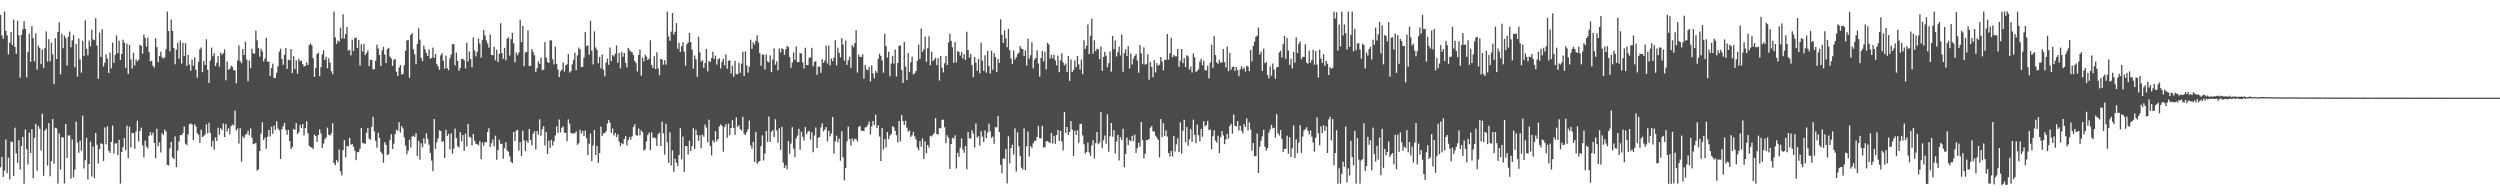 <?xml version="1.0" encoding="UTF-8"?>
<svg xmlns="http://www.w3.org/2000/svg" width="1920" height="150">
  <path d="M0 11.486h1v117.022H0zM1 27.161h1v93.341H1zM2 29.871h1v105.993H2zM3 8.914h1v122.131H3zM4 23.681h1v83.409H4zM5 27.234h1v105.785H5zM6 41.728h1v79.404H6zM7 32.821h1v105.022H7zM8 24.586h1v84.155H8zM9 34.598h1v74.359H9zM10 15.155h1v119.921H10zM11 36.110h1v61.979H11zM12 41.311h1v76.495H12zM13 15.888h1v109.119H13zM14 27.078h1v80.590H14zM15 59.575h1v70.658H15zM16 26.820h1v85.288H16zM17 22.614h1v82.531H17zM18 16.213h1v124.870H18zM19 22.117h1v77.380H19zM20 59.443h1v55.148H20zM21 40.023h1v86.305H21zM22 25.891h1v75.987H22zM23 47.457h1v70.086H23zM24 19.936h1v79.278H24zM25 29.299h1v107.526H25zM26 47.160h1v58.657H26zM27 25.655h1v69.525H27zM28 53.463h1v77.729H28zM29 34.980h1v61.831H29zM30 36.741h1v62.145H30zM31 49.274h1v66.373H31zM32 37.976h1v49.402H32zM33 52.192h1v82.844H33zM34 37.052h1v63.253H34zM35 24.185h1v74.589H35zM36 47.281h1v79.887H36zM37 30.049h1v64.516H37zM38 47.178h1v88.215H38zM39 32.826h1v90.821H39zM40 41.778h1v49.553H40zM41 64.557h1v61.167H41zM42 29.322h1v68.837H42zM43 45.336h1v53.287H43zM44 24.450h1v116.630H44zM45 17.035h1v85.491H45zM46 57.104h1v73.212H46zM47 25.865h1v79.547H47zM48 37.000h1v68.593H48zM49 27.274h1v113.651H49zM50 29.210h1v65.981H50zM51 50.306h1v71.008H51zM52 28.189h1v75.945H52zM53 24.285h1v79.629H53zM54 36.293h1v100.918H54zM55 30.950h1v76.193H55zM56 26.937h1v109.254H56zM57 51.633h1v78.610H57zM58 33.800h1v59.653H58zM59 58.898h1v50.505H59zM60 29.592h1v87.721H60zM61 45.546h1v62.488H61zM62 55.804h1v60.033H62zM63 31.407h1v57.453H63zM64 43.012h1v86.429H64zM65 15.617h1v107.464H65zM66 37.411h1v68.436H66zM67 42.475h1v95.353H67zM68 31.150h1v94.775H68zM69 35.548h1v73.265H69zM70 22.790h1v112.752H70zM71 30.264h1v82.322H71zM72 30.802h1v105.981H72zM73 13.971h1v88.143H73zM74 34.969h1v76.179H74zM75 60.626h1v64.840H75zM76 25.005h1v89.523H76zM77 43.709h1v66.246H77zM78 22.425h1v88.217H78zM79 51.035h1v72.605H79zM80 48.235h1v49.665H80zM81 41.766h1v69.069H81zM82 45.018h1v51.950H82zM83 56.047h1v59.759H83zM84 40.402h1v77.000H84zM85 52.448h1v56.510H85zM86 32.824h1v63.652H86zM87 48.294h1v69.679H87zM88 42.139h1v68.064H88zM89 27.243h1v82.801H89zM90 40.816h1v78.283H90zM91 31.248h1v76.131H91zM92 46.135h1v94.926H92zM93 41.360h1v75.353H93zM94 30.445h1v82.626H94zM95 32.890h1v73.134H95zM96 52.109h1v63.193H96zM97 33.585h1v62.869H97zM98 56.757h1v64.857H98zM99 34.577h1v62.735H99zM100 45.606h1v67.589H100zM101 52.617h1v49.527H101zM102 40.627h1v61.670H102zM103 50.253h1v64.020H103zM104 45.670h1v55.393H104zM105 47.144h1v45.565H105zM106 45.914h1v62.848H106zM107 34.371h1v66.250H107zM108 35.276h1v62.773H108zM109 41.265h1v70.255H109zM110 26.515h1v94.243H110zM111 29.095h1v78.891H111zM112 35.849h1v76.760H112zM113 28.823h1v85.179H113zM114 40.030h1v64.243H114zM115 47.169h1v54.307H115zM116 46.582h1v57.230H116zM117 50.504h1v51.322H117zM118 51.884h1v57.895H118zM119 29.438h1v92.005H119zM120 36.219h1v62.672H120zM121 47.717h1v64.616H121zM122 42.917h1v66.433H122zM123 39.658h1v77.442H123zM124 44.054h1v58.340H124zM125 44.951h1v58.664H125zM126 44.090h1v55.425H126zM127 37.858h1v63.220H127zM128 8.923h1v117.723H128zM129 23.841h1v103.240H129zM130 39.468h1v74.454H130zM131 15.041h1v93.921H131zM132 23.685h1v97.237H132zM133 36.846h1v85.319H133zM134 49.335h1v55.480H134zM135 38.133h1v90.314H135zM136 32.862h1v82.789H136zM137 44.993h1v63.680H137zM138 31.104h1v72.744H138zM139 48.786h1v54.999H139zM140 32.924h1v69.313H140zM141 42.996h1v54.134H141zM142 33.182h1v77.134H142zM143 50.639h1v60.806H143zM144 42.141h1v61.003H144zM145 49.576h1v45.863H145zM146 54.361h1v40.395H146zM147 45.681h1v49.893H147zM148 50.533h1v57.159H148zM149 43.960h1v51.494H149zM150 53.540h1v43.670H150zM151 59.707h1v42.536H151zM152 47.486h1v56.060H152zM153 37.786h1v71.944H153zM154 36.464h1v63.185H154zM155 55.384h1v49.845H155zM156 46.712h1v57.693H156zM157 49.941h1v53.307H157zM158 30.133h1v65.438H158zM159 53.601h1v48.802H159zM160 63.793h1v30.590H160zM161 46.590h1v55.477H161zM162 36.569h1v76.088H162zM163 43.212h1v64.944H163zM164 40.809h1v74.124H164zM165 50.744h1v54.765H165zM166 48.215h1v60.039H166zM167 43.058h1v55.117H167zM168 51.171h1v52.301H168zM169 40.328h1v58.129H169zM170 42.083h1v57.757H170zM171 40.855h1v53.944H171zM172 37.933h1v67.295H172zM173 61.704h1v33.576H173zM174 47.226h1v53.813H174zM175 53.596h1v44.934H175zM176 52.829h1v50.438H176zM177 50.453h1v46.397H177zM178 51.324h1v44.352H178zM179 53.947h1v42.325H179zM180 54.050h1v30.877H180zM181 63.994h1v36.293H181zM182 46.488h1v52.239H182zM183 34.834h1v75.407H183zM184 46.961h1v51.491H184zM185 48.511h1v75.707H185zM186 37.693h1v67.052H186zM187 42.233h1v63.906H187zM188 32.026h1v71.499H188zM189 45.724h1v57.026H189zM190 62.424h1v38.000H190zM191 46.422h1v57.527H191zM192 52.357h1v46.278H192zM193 37.353h1v68.415H193zM194 41.001h1v69.795H194zM195 41.181h1v69.221H195zM196 23.498h1v86.300H196zM197 30.964h1v100.134H197zM198 36.788h1v93.298H198zM199 43.539h1v72.411H199zM200 37.428h1v65.244H200zM201 39.538h1v54.452H201zM202 47.269h1v60.350H202zM203 44.976h1v60.686H203zM204 29.024h1v85.210H204zM205 47.347h1v57.704H205zM206 47.338h1v52.574H206zM207 58.436h1v46.351H207zM208 52.341h1v45.044H208zM209 48.918h1v53.814H209zM210 59.995h1v36.518H210zM211 59.953h1v39.751H211zM212 55.842h1v37.239H212zM213 50.953h1v47.699H213zM214 39.696h1v60.418H214zM215 37.394h1v84.624H215zM216 45.320h1v54.019H216zM217 49.748h1v47.154H217zM218 42.163h1v52.186H218zM219 36.808h1v63.000H219zM220 52.911h1v50.634H220zM221 45.803h1v54.056H221zM222 46.212h1v62.135H222zM223 37.627h1v76.726H223zM224 56.182h1v56.731H224zM225 43.179h1v55.795H225zM226 52.935h1v46.818H226zM227 46.277h1v48.274H227zM228 56.633h1v46.225H228zM229 45.073h1v56.537H229zM230 47.017h1v48.911H230zM231 46.418h1v52.088H231zM232 49.197h1v46.011H232zM233 50.971h1v53.025H233zM234 50.653h1v47.699H234zM235 47.895h1v45.230H235zM236 49.879h1v52.502H236zM237 34.593h1v77.363H237zM238 33.316h1v79.687H238zM239 34.886h1v78.359H239zM240 44.699h1v69.868H240zM241 59.093h1v44.229H241zM242 52.321h1v52.139H242zM243 41.459h1v67.560H243zM244 40.403h1v63.253H244zM245 58.426h1v40.930H245zM246 51.577h1v50.856H246zM247 41.815h1v71.797H247zM248 38.550h1v71.773H248zM249 46.007h1v60.966H249zM250 43.567h1v61.896H250zM251 52.382h1v45.665H251zM252 44.767h1v58.747H252zM253 48.192h1v55.873H253zM254 54.740h1v47.790H254zM255 56.996h1v37.789H255zM256 8.902h1v116.245H256zM257 28.688h1v98.187H257zM258 33.687h1v89.279H258zM259 31.054h1v93.590H259zM260 32.053h1v82.758H260zM261 21.294h1v110.327H261zM262 29.596h1v105.221H262zM263 11.008h1v104.282H263zM264 29.610h1v78.045H264zM265 26.051h1v94.777H265zM266 20.692h1v91.366H266zM267 38.864h1v73.555H267zM268 38.264h1v67.645H268zM269 42.558h1v68.611H269zM270 30.515h1v80.066H270zM271 39.182h1v73.489H271zM272 29.205h1v86.509H272zM273 28.947h1v94.032H273zM274 36.872h1v80.084H274zM275 30.611h1v86.077H275zM276 50.282h1v63.928H276zM277 34.041h1v64.207H277zM278 39.598h1v70.155H278zM279 33.722h1v76.401H279zM280 42.371h1v68.134H280zM281 40.728h1v61.303H281zM282 38.686h1v59.677H282zM283 50.788h1v55.673H283zM284 46.013h1v61.355H284zM285 45.940h1v51.509H285zM286 53.173h1v36.539H286zM287 53.194h1v47.695H287zM288 46.660h1v61.473H288zM289 34.318h1v79.170H289zM290 37.218h1v64.793H290zM291 42.173h1v63.706H291zM292 50.699h1v65.827H292zM293 38.716h1v79.467H293zM294 35.921h1v89.107H294zM295 41.832h1v67.450H295zM296 48.441h1v62.879H296zM297 37.726h1v81.428H297zM298 36.726h1v81.803H298zM299 43.436h1v64.152H299zM300 44.934h1v58.122H300zM301 50.662h1v63.774H301zM302 45.954h1v64.382H302zM303 45.230h1v57.750H303zM304 55.125h1v44.513H304zM305 58.353h1v42.102H305zM306 51.991h1v41.785H306zM307 49.871h1v51.951H307zM308 57.191h1v39.647H308zM309 56.902h1v41.759H309zM310 50.110h1v55.416H310zM311 39.011h1v72.880H311zM312 31.051h1v87.480H312zM313 30.792h1v84.827H313zM314 59.696h1v47.556H314zM315 26.788h1v86.511H315zM316 25.394h1v79.458H316zM317 37.845h1v66.408H317zM318 41.657h1v63.572H318zM319 49.368h1v52.808H319zM320 33.769h1v85.992H320zM321 21.706h1v86.477H321zM322 30.454h1v92.103H322zM323 44.445h1v65.552H323zM324 46.974h1v66.066H324zM325 35.136h1v71.085H325zM326 37.855h1v72.441H326zM327 40.817h1v61.554H327zM328 43.016h1v63.616H328zM329 37.868h1v73.232H329zM330 45.232h1v72.220H330zM331 44.459h1v78.862H331zM332 36.578h1v94.853H332zM333 44.403h1v47.011H333zM334 41.417h1v72.903H334zM335 49.252h1v60.057H335zM336 51.055h1v55.197H336zM337 53.631h1v46.447H337zM338 42.519h1v58.068H338zM339 40.924h1v68.109H339zM340 46.530h1v61.792H340zM341 52.733h1v68.619H341zM342 42.748h1v56.918H342zM343 52.388h1v52.100H343zM344 53.888h1v48.901H344zM345 44.808h1v69.828H345zM346 41.828h1v60.656H346zM347 33.894h1v84.129H347zM348 33.877h1v80.235H348zM349 50.187h1v48.633H349zM350 40.457h1v65.565H350zM351 46.722h1v65.578H351zM352 54.364h1v58.872H352zM353 52.146h1v49.341H353zM354 45.325h1v63.228H354zM355 45.116h1v58.598H355zM356 46.208h1v69.701H356zM357 52.468h1v50.241H357zM358 32.932h1v79.382H358zM359 47.225h1v47.915H359zM360 39.581h1v65.460H360zM361 45.385h1v60.265H361zM362 51.650h1v59.975H362zM363 28.746h1v74.125H363zM364 38.703h1v69.296H364zM365 43.322h1v67.136H365zM366 39.765h1v70.972H366zM367 29.546h1v82.129H367zM368 33.366h1v75.052H368zM369 44.288h1v78.007H369zM370 30.593h1v78.926H370zM371 23.074h1v88.862H371zM372 27.175h1v81.976H372zM373 30.983h1v78.298H373zM374 33.354h1v68.014H374zM375 36.649h1v61.825H375zM376 26.481h1v86.358H376zM377 42.178h1v67.792H377zM378 42.471h1v64.671H378zM379 35.860h1v76.491H379zM380 46.286h1v57.935H380zM381 38.134h1v84.605H381zM382 47.622h1v67.651H382zM383 41.253h1v66.064H383zM384 17.887h1v92.596H384zM385 40.772h1v69.568H385zM386 45.182h1v76.709H386zM387 36.709h1v77.218H387zM388 46.334h1v62.999H388zM389 29.682h1v85.873H389zM390 28.674h1v87.913H390zM391 42.628h1v77.548H391zM392 30.044h1v94.223H392zM393 25.330h1v99.908H393zM394 33.228h1v68.167H394zM395 47.920h1v60.318H395zM396 40.322h1v60.008H396zM397 42.423h1v57.390H397zM398 40.251h1v75.421H398zM399 15.157h1v93.986H399zM400 32.323h1v87.446H400zM401 19.988h1v80.364H401zM402 50.908h1v57.010H402zM403 40.226h1v75.753H403zM404 39.919h1v68.100H404zM405 23.385h1v86.305H405zM406 50.807h1v48.192H406zM407 50.501h1v57.018H407zM408 37.689h1v74.025H408zM409 39.831h1v62.770H409zM410 42.505h1v58.271H410zM411 55.248h1v59.479H411zM412 52.401h1v48.198H412zM413 47.111h1v56.290H413zM414 49.026h1v42.597H414zM415 44.270h1v59.909H415zM416 53.971h1v45.248H416zM417 53.509h1v43.378H417zM418 32.282h1v79.517H418zM419 44.163h1v57.161H419zM420 47.570h1v70.683H420zM421 48.387h1v59.696H421zM422 30.945h1v82.683H422zM423 31.013h1v76.369H423zM424 45.520h1v66.241H424zM425 49.425h1v59.154H425zM426 35.729h1v68.187H426zM427 49.189h1v47.957H427zM428 53.364h1v48.712H428zM429 59.190h1v32.540H429zM430 54.786h1v46.876H430zM431 53.530h1v44.645H431zM432 48.048h1v49.010H432zM433 54.972h1v46.994H433zM434 50.166h1v51.775H434zM435 49.374h1v59.101H435zM436 41.558h1v50.150H436zM437 55.727h1v39.284H437zM438 54.642h1v47.325H438zM439 49.372h1v53.278H439zM440 45.940h1v56.414H440zM441 40.436h1v61.944H441zM442 53.901h1v47.028H442zM443 42.564h1v68.635H443zM444 36.512h1v73.508H444zM445 37.974h1v61.730H445zM446 51.560h1v51.016H446zM447 51.365h1v49.216H447zM448 44.165h1v60.238H448zM449 24.637h1v75.611H449zM450 35.530h1v70.650H450zM451 34.729h1v84.456H451zM452 42.017h1v68.348H452zM453 15.935h1v86.607H453zM454 38.850h1v84.828H454zM455 49.475h1v62.266H455zM456 24.084h1v75.760H456zM457 36.489h1v82.558H457zM458 38.256h1v73.897H458zM459 48.654h1v76.427H459zM460 43.745h1v73.731H460zM461 52.480h1v44.740H461zM462 41.891h1v62.496H462zM463 53.464h1v48.982H463zM464 58.558h1v43.616H464zM465 48.028h1v52.802H465zM466 44.946h1v49.967H466zM467 49.789h1v42.398H467zM468 36.515h1v57.786H468zM469 46.910h1v55.072H469zM470 42.305h1v56.391H470zM471 43.348h1v60.699H471zM472 41.237h1v60.892H472zM473 34.921h1v70.440H473zM474 48.093h1v55.127H474zM475 40.693h1v68.081H475zM476 52.434h1v59.869H476zM477 39.812h1v70.076H477zM478 43.547h1v67.254H478zM479 40.722h1v66.032H479zM480 48.219h1v56.296H480zM481 51.752h1v59.958H481zM482 36.780h1v70.829H482zM483 38.353h1v66.845H483zM484 39.617h1v67.599H484zM485 40.168h1v64.540H485zM486 42.329h1v55.144H486zM487 46.805h1v48.650H487zM488 48.426h1v55.283H488zM489 54.845h1v49.326H489zM490 42.076h1v56.599H490zM491 38.162h1v65.763H491zM492 58.129h1v42.013H492zM493 44.177h1v57.450H493zM494 47.174h1v68.432H494zM495 41.993h1v72.627H495zM496 43.394h1v65.273H496zM497 46.137h1v57.520H497zM498 44.946h1v56.952H498zM499 30.991h1v84.310H499zM500 49.982h1v51.636H500zM501 52.225h1v53.706H501zM502 43.034h1v62.538H502zM503 53.051h1v53.102H503zM504 40.082h1v72.049H504zM505 52.579h1v50.462H505zM506 57.825h1v44.066H506zM507 45.280h1v66.731H507zM508 45.656h1v47.747H508zM509 49.649h1v52.824H509zM510 46.242h1v72.493H510zM511 49.618h1v45.449H511zM512 8.904h1v100.288H512zM513 27.972h1v97.173H513zM514 31.265h1v70.346H514zM515 24.298h1v102.797H515zM516 9.984h1v105.457H516zM517 26.476h1v105.528H517zM518 24.348h1v97.571H518zM519 17.705h1v107.213H519zM520 37.484h1v90.083H520zM521 32.889h1v86.257H521zM522 39.872h1v58.641H522zM523 35.474h1v86.950H523zM524 32.499h1v72.369H524zM525 39.600h1v92.414H525zM526 50.487h1v61.661H526zM527 34.018h1v78.278H527zM528 32.644h1v86.085H528zM529 25.356h1v82.740H529zM530 32.376h1v83.688H530zM531 38.065h1v74.218H531zM532 52.722h1v45.742H532zM533 42.673h1v71.794H533zM534 45.535h1v54.147H534zM535 58.970h1v44.767H535zM536 28.226h1v79.835H536zM537 40.167h1v63.707H537zM538 47.322h1v66.576H538zM539 46.185h1v57.196H539zM540 52.130h1v52.876H540zM541 48.420h1v47.184H541zM542 37.638h1v60.359H542zM543 54.772h1v54.527H543zM544 46.725h1v45.229H544zM545 47.645h1v64.473H545zM546 44.582h1v74.760H546zM547 39.796h1v68.023H547zM548 45.238h1v64.194H548zM549 42.700h1v58.111H549zM550 49.620h1v59.032H550zM551 45.597h1v61.080H551zM552 44.735h1v52.440H552zM553 52.546h1v43.002H553zM554 47.494h1v49.130H554zM555 45.111h1v71.370H555zM556 50.185h1v47.322H556zM557 41.735h1v53.707H557zM558 52.798h1v53.045H558zM559 46.745h1v48.250H559zM560 46.246h1v57.610H560zM561 56.498h1v41.815H561zM562 50.490h1v41.800H562zM563 58.922h1v39.218H563zM564 46.702h1v56.898H564zM565 56.914h1v33.264H565zM566 57.036h1v40.549H566zM567 48.089h1v48.103H567zM568 55.887h1v43.289H568zM569 48.916h1v51.324H569zM570 39.774h1v49.913H570zM571 58.402h1v44.258H571zM572 39.527h1v64.138H572zM573 50.187h1v51.308H573zM574 55.795h1v43.508H574zM575 51.114h1v41.523H575zM576 30.471h1v81.157H576zM577 37.512h1v76.607H577zM578 32.501h1v76.462H578zM579 34.124h1v90.332H579zM580 31.320h1v69.888H580zM581 27.061h1v98.853H581zM582 32.599h1v91.772H582zM583 40.862h1v82.713H583zM584 50.463h1v61.851H584zM585 41.824h1v62.188H585zM586 42.034h1v81.214H586zM587 53.467h1v64.371H587zM588 41.723h1v58.919H588zM589 47.179h1v61.815H589zM590 47.972h1v41.545H590zM591 42.488h1v66.507H591zM592 55.449h1v45.775H592zM593 45.715h1v54.184H593zM594 37.136h1v68.236H594zM595 49.680h1v41.872H595zM596 47.170h1v52.996H596zM597 53.949h1v55.725H597zM598 37.231h1v61.291H598zM599 40.236h1v74.885H599zM600 37.088h1v60.341H600zM601 37.846h1v86.977H601zM602 42.097h1v86.824H602zM603 37.954h1v89.001H603zM604 35.232h1v94.785H604zM605 36.178h1v72.213H605zM606 43.816h1v74.376H606zM607 52.046h1v58.222H607zM608 47.972h1v49.699H608zM609 40.251h1v73.825H609zM610 46.101h1v74.566H610zM611 35.665h1v70.746H611zM612 47.782h1v56.320H612zM613 47.682h1v51.162H613zM614 40.688h1v74.326H614zM615 41.236h1v59.885H615zM616 47.896h1v57.149H616zM617 52.559h1v55.470H617zM618 36.659h1v60.957H618zM619 49.907h1v53.135H619zM620 49.961h1v51.088H620zM621 44.331h1v56.109H621zM622 44.122h1v63.106H622zM623 36.701h1v64.879H623zM624 50.936h1v66.006H624zM625 47.594h1v56.514H625zM626 46.949h1v50.940H626zM627 57.505h1v56.169H627zM628 51.085h1v54.789H628zM629 51.154h1v54.015H629zM630 55.986h1v41.877H630zM631 45.475h1v49.278H631zM632 48.320h1v52.655H632zM633 46.510h1v52.953H633zM634 35.030h1v62.495H634zM635 48.752h1v59.915H635zM636 35.057h1v65.457H636zM637 50.173h1v54.606H637zM638 44.977h1v57.537H638zM639 46.988h1v42.915H639zM640 44.226h1v73.786H640zM641 30.867h1v77.736H641zM642 50.245h1v53.970H642zM643 36.624h1v72.565H643zM644 40.615h1v65.847H644zM645 44.021h1v79.400H645zM646 29.256h1v71.517H646zM647 34.146h1v86.677H647zM648 46.584h1v91.944H648zM649 31.182h1v97.917H649zM650 49.831h1v58.720H650zM651 46.212h1v51.140H651zM652 43.502h1v63.233H652zM653 52.090h1v59.775H653zM654 34.631h1v71.636H654zM655 36.250h1v72.318H655zM656 33.170h1v73.384H656zM657 23.182h1v83.778H657zM658 55.654h1v52.988H658zM659 41.982h1v55.676H659zM660 43.738h1v52.886H660zM661 43.738h1v56.547H661zM662 41.666h1v58.776H662zM663 60.396h1v40.259H663zM664 49.840h1v48.040H664zM665 53.308h1v44.195H665zM666 53.844h1v42.029H666zM667 51.439h1v41.951H667zM668 62.642h1v40.631H668zM669 50.173h1v46.961H669zM670 56.345h1v36.600H670zM671 60.219h1v35.777H671zM672 54.407h1v33.654H672zM673 55.903h1v42.553H673zM674 45.199h1v51.010H674zM675 41.254h1v63.562H675zM676 43.005h1v80.687H676zM677 46.416h1v51.864H677zM678 55.828h1v58.842H678zM679 25.930h1v80.966H679zM680 35.424h1v77.821H680zM681 44.224h1v57.164H681zM682 39.767h1v67.140H682zM683 58.591h1v45.509H683zM684 48.803h1v54.126H684zM685 42.842h1v54.059H685zM686 48.855h1v48.916H686zM687 37.990h1v62.579H687zM688 58.804h1v45.059H688zM689 48.309h1v61.124H689zM690 35.192h1v57.840H690zM691 34.892h1v73.708H691zM692 53.839h1v34.525H692zM693 63.668h1v29.217H693zM694 32.097h1v63.912H694zM695 51.122h1v41.622H695zM696 61.571h1v36.551H696zM697 40.748h1v60.385H697zM698 55.404h1v44.767H698zM699 47.828h1v57.352H699zM700 43.461h1v60.448H700zM701 57.186h1v44.109H701zM702 56.205h1v48.591H702zM703 54.560h1v52.538H703zM704 46.677h1v66.623H704zM705 34.230h1v81.228H705zM706 45.217h1v63.174H706zM707 21.817h1v90.867H707zM708 39.811h1v66.561H708zM709 37.858h1v84.367H709zM710 28.122h1v80.498H710zM711 47.467h1v70.185H711zM712 36.962h1v74.389H712zM713 27.873h1v85.458H713zM714 50.056h1v54.252H714zM715 39.755h1v65.055H715zM716 46.997h1v56.606H716zM717 45.652h1v56.358H717zM718 44.303h1v46.362H718zM719 50.076h1v52.845H719zM720 44.700h1v58.610H720zM721 61.858h1v36.554H721zM722 43.025h1v55.479H722zM723 51.959h1v40.138H723zM724 55.624h1v36.223H724zM725 48.567h1v49.234H725zM726 42.911h1v66.998H726zM727 49.935h1v53.914H727zM728 32.619h1v73.194H728zM729 26.038h1v103.630H729zM730 31.378h1v79.261H730zM731 36.348h1v69.419H731zM732 48.235h1v58.272H732zM733 32.316h1v71.625H733zM734 47.836h1v81.563H734zM735 39.395h1v78.009H735zM736 39.776h1v80.655H736zM737 42.682h1v70.703H737zM738 39.959h1v66.407H738zM739 44.962h1v69.804H739zM740 41.534h1v75.761H740zM741 46.007h1v66.107H741zM742 24.365h1v105.738H742zM743 38.398h1v62.946H743zM744 44.228h1v62.015H744zM745 41.427h1v64.989H745zM746 50.005h1v50.011H746zM747 59.267h1v43.173H747zM748 43.773h1v69.548H748zM749 48.039h1v46.749H749zM750 54.388h1v51.288H750zM751 45.279h1v59.387H751zM752 56.282h1v55.592H752zM753 32.807h1v67.945H753zM754 46.663h1v58.266H754zM755 54.451h1v54.638H755zM756 42.462h1v57.615H756zM757 55.747h1v50.356H757zM758 39.041h1v62.725H758zM759 50.688h1v44.280H759zM760 56.493h1v44.272H760zM761 38.943h1v66.868H761zM762 53.625h1v51.223H762zM763 40.773h1v69.737H763zM764 43.710h1v53.902H764zM765 55.387h1v42.555H765zM766 45.334h1v43.863H766zM767 48.340h1v53.026H767zM768 14.837h1v111.801H768zM769 26.682h1v106.312H769zM770 32.952h1v88.840H770zM771 23.367h1v98.511H771zM772 29.444h1v84.940H772zM773 36.292h1v104.617H773zM774 22.152h1v82.559H774zM775 38.559h1v86.935H775zM776 44.929h1v68.796H776zM777 49.094h1v62.057H777zM778 38.773h1v79.902H778zM779 45.789h1v52.803H779zM780 43.987h1v87.780H780zM781 41.615h1v60.008H781zM782 40.410h1v71.992H782zM783 35.380h1v84.292H783zM784 37.337h1v91.421H784zM785 37.739h1v92.452H785zM786 43.021h1v55.607H786zM787 38.706h1v91.992H787zM788 50.262h1v62.215H788zM789 29.708h1v71.286H789zM790 45.071h1v75.185H790zM791 42.436h1v69.783H791zM792 32.433h1v81.393H792zM793 52.555h1v57.531H793zM794 45.831h1v62.420H794zM795 44.568h1v63.540H795zM796 38.649h1v66.520H796zM797 48.729h1v47.915H797zM798 58.864h1v47.417H798zM799 44.562h1v61.727H799zM800 39.183h1v57.436H800zM801 47.153h1v65.992H801zM802 39.803h1v73.404H802zM803 53.296h1v55.259H803zM804 32.946h1v75.350H804zM805 34.074h1v75.099H805zM806 44.970h1v64.767H806zM807 42.210h1v59.869H807zM808 44.807h1v65.374H808zM809 42.065h1v62.221H809zM810 46.389h1v64.113H810zM811 50.155h1v53.545H811zM812 42.749h1v57.113H812zM813 55.473h1v52.728H813zM814 46.352h1v54.165H814zM815 40.911h1v67.713H815zM816 47.941h1v67.561H816zM817 50.160h1v35.890H817zM818 48.789h1v53.280H818zM819 55.319h1v42.175H819zM820 42.968h1v60.744H820zM821 62.136h1v39.185H821zM822 45.600h1v47.312H822zM823 55.361h1v44.258H823zM824 53.753h1v66.058H824zM825 46.392h1v53.943H825zM826 51.627h1v51.993H826zM827 42.991h1v57.081H827zM828 49.405h1v60.290H828zM829 53.438h1v41.984H829zM830 45.750h1v49.232H830zM831 56.986h1v46.962H831zM832 30.880h1v79.900H832zM833 37.599h1v80.252H833zM834 35.125h1v81.630H834zM835 18.809h1v90.730H835zM836 41.564h1v75.472H836zM837 27.427h1v92.301H837zM838 14.291h1v97.499H838zM839 41.221h1v66.441H839zM840 31.026h1v90.743H840zM841 39.277h1v70.722H841zM842 37.453h1v63.881H842zM843 37.912h1v72.847H843zM844 45.443h1v64.018H844zM845 35.677h1v50.348H845zM846 54.471h1v59.317H846zM847 43.732h1v64.025H847zM848 39.838h1v64.216H848zM849 42.757h1v67.533H849zM850 51.667h1v36.163H850zM851 48.482h1v68.063H851zM852 39.459h1v65.155H852zM853 55.034h1v39.407H853zM854 27.610h1v77.392H854zM855 37.737h1v62.252H855zM856 31.146h1v86.726H856zM857 43.349h1v65.277H857zM858 40.155h1v63.421H858zM859 35.734h1v87.505H859zM860 42.572h1v62.815H860zM861 26.481h1v81.059H861zM862 55.179h1v43.668H862zM863 40.863h1v87.524H863zM864 37.865h1v80.332H864zM865 42.995h1v62.666H865zM866 35.471h1v75.928H866zM867 52.652h1v54.799H867zM868 41.122h1v67.506H868zM869 49.488h1v54.788H869zM870 44.994h1v63.394H870zM871 42.885h1v60.527H871zM872 41.459h1v75.984H872zM873 46.533h1v67.252H873zM874 55.930h1v53.714H874zM875 34.547h1v78.117H875zM876 40.938h1v52.832H876zM877 49.308h1v58.164H877zM878 36.383h1v85.223H878zM879 49.600h1v68.523H879zM880 48.978h1v58.485H880zM881 41.747h1v66.032H881zM882 61.257h1v45.485H882zM883 47.516h1v50.520H883zM884 51.294h1v45.505H884zM885 59.306h1v41.621H885zM886 46.201h1v54.763H886zM887 55.677h1v48.503H887zM888 48.496h1v57.193H888zM889 50.441h1v56.995H889zM890 49.670h1v71.211H890zM891 43.851h1v47.568H891zM892 47.226h1v58.017H892zM893 54.039h1v40.591H893zM894 45.939h1v58.458H894zM895 45.991h1v54.158H895zM896 26.119h1v78.719H896zM897 45.749h1v71.790H897zM898 40.957h1v79.287H898zM899 29.018h1v86.949H899zM900 44.044h1v76.110H900zM901 42.167h1v62.290H901zM902 43.233h1v73.189H902zM903 43.278h1v67.597H903zM904 37.521h1v68.689H904zM905 51.388h1v65.453H905zM906 46.677h1v47.309H906zM907 37.660h1v80.282H907zM908 48.498h1v52.012H908zM909 44.570h1v47.437H909zM910 51.433h1v57.789H910zM911 42.400h1v55.182H911zM912 43.313h1v68.655H912zM913 53.420h1v53.640H913zM914 51.028h1v48.145H914zM915 55.713h1v53.221H915zM916 40.937h1v50.958H916zM917 43.977h1v59.639H917zM918 55.238h1v54.786H918zM919 54.428h1v41.305H919zM920 53.244h1v50.661H920zM921 47.279h1v61.266H921zM922 45.143h1v53.821H922zM923 50.110h1v54.924H923zM924 46.530h1v46.623H924zM925 53.871h1v43.074H925zM926 54.124h1v41.960H926zM927 50.494h1v42.333H927zM928 60.283h1v39.621H928zM929 48.005h1v51.395H929zM930 34.341h1v80.306H930zM931 52.095h1v52.493H931zM932 27.573h1v72.485H932zM933 42.292h1v65.679H933zM934 47.963h1v61.604H934zM935 48.977h1v55.325H935zM936 45.933h1v71.645H936zM937 48.130h1v57.286H937zM938 47.865h1v52.868H938zM939 37.630h1v66.332H939zM940 47.719h1v62.992H940zM941 51.792h1v55.357H941zM942 35.738h1v67.035H942zM943 54.688h1v51.725H943zM944 40.649h1v56.215H944zM945 53.451h1v41.623H945zM946 51.376h1v51.323H946zM947 51.091h1v36.860H947zM948 54.432h1v42.139H948zM949 51.434h1v45.757H949zM950 53.804h1v39.165H950zM951 58.537h1v41.691H951zM952 53.247h1v43.378H952zM953 50.816h1v49.660H953zM954 53.121h1v49.298H954zM955 51.769h1v43.559H955zM956 55.039h1v42.509H956zM957 50.479h1v40.403H957zM958 51.050h1v49.071H958zM959 54.611h1v39.294H959zM960 38.281h1v61.084H960zM961 47.147h1v68.550H961zM962 35.309h1v74.523H962zM963 31.947h1v88.056H963zM964 28.242h1v91.656H964zM965 27.457h1v75.119H965zM966 21.188h1v111.664H966zM967 41.810h1v70.826H967zM968 39.614h1v68.462H968zM969 54.472h1v50.253H969zM970 37.333h1v62.283H970zM971 48.591h1v64.138H971zM972 47.598h1v68.089H972zM973 57.488h1v56.306H973zM974 60.085h1v41.792H974zM975 51.010h1v48.438H975zM976 58.141h1v37.817H976zM977 48.792h1v49.749H977zM978 53.395h1v44.630H978zM979 60.546h1v45.111H979zM980 51.746h1v35.995H980zM981 51.445h1v50.893H981zM982 40.238h1v63.826H982zM983 38.947h1v60.943H983zM984 44.115h1v62.492H984zM985 33.940h1v82.736H985zM986 27.576h1v86.772H986zM987 45.099h1v69.150H987zM988 29.125h1v75.081H988zM989 38.845h1v79.215H989zM990 49.838h1v55.519H990zM991 45.154h1v75.422H991zM992 52.660h1v61.265H992zM993 39.908h1v56.458H993zM994 48.076h1v73.226H994zM995 28.686h1v78.308H995zM996 40.663h1v77.008H996zM997 33.625h1v75.863H997zM998 31.835h1v64.304H998zM999 45.417h1v72.020H999zM1000 43.629h1v61.269H1000zM1001 43.725h1v56.549H1001zM1002 33.922h1v65.253H1002zM1003 47.982h1v49.717H1003zM1004 48.971h1v51.474H1004zM1005 38.984h1v64.394H1005zM1006 48.182h1v51.984H1006zM1007 46.097h1v58.875H1007zM1008 38.224h1v71.370H1008zM1009 49.701h1v66.817H1009zM1010 39.304h1v66.457H1010zM1011 49.668h1v40.478H1011zM1012 59.499h1v42.846H1012zM1013 38.072h1v73.555H1013zM1014 45.004h1v52.014H1014zM1015 48.341h1v53.943H1015zM1016 41.562h1v54.658H1016zM1017 50.545h1v50.076H1017zM1018 46.767h1v50.192H1018zM1019 48.926h1v68.596H1019zM1020 57.580h1v34.165H1020zM1021 51.443h1v38.185H1021zM1022 52.768h1v55.106H1022zM1023 52.236h1v39.182H1023zM1024 8.937h1v118.065H1024zM1025 14.186h1v103.364H1025zM1026 9.387h1v90.627H1026zM1027 38.799h1v102.340H1027zM1028 18.893h1v110.287H1028zM1029 35.698h1v105.385H1029zM1030 8.930h1v124.578H1030zM1031 27.196h1v97.001H1031zM1032 18.867h1v109.342H1032zM1033 25.497h1v71.758H1033zM1034 37.979h1v102.157H1034zM1035 8.863h1v120.441H1035zM1036 36.067h1v98.698H1036zM1037 26.796h1v81.412H1037zM1038 8.880h1v111.758H1038zM1039 39.352h1v87.676H1039zM1040 22.116h1v78.414H1040zM1041 38.569h1v102.478H1041zM1042 33.520h1v72.634H1042zM1043 33.141h1v89.485H1043zM1044 38.051h1v103.024H1044zM1045 44.987h1v78.196H1045zM1046 33.468h1v88.813H1046zM1047 34.608h1v60.083H1047zM1048 52.593h1v78.751H1048zM1049 40.295h1v87.258H1049zM1050 42.685h1v62.354H1050zM1051 37.678h1v73.480H1051zM1052 35.885h1v71.764H1052zM1053 45.720h1v85.052H1053zM1054 30.470h1v67.503H1054zM1055 34.350h1v83.961H1055zM1056 21.186h1v102.891H1056zM1057 31.060h1v80.950H1057zM1058 26.431h1v96.122H1058zM1059 16.757h1v88.866H1059zM1060 40.943h1v93.605H1060zM1061 19.468h1v79.519H1061zM1062 49.479h1v79.487H1062zM1063 26.741h1v87.662H1063zM1064 27.641h1v91.638H1064zM1065 31.819h1v84.938H1065zM1066 17.010h1v91.671H1066zM1067 58.832h1v61.623H1067zM1068 28.952h1v89.728H1068zM1069 28.695h1v88.882H1069zM1070 38.066h1v88.196H1070zM1071 25.773h1v77.648H1071zM1072 55.938h1v74.069H1072zM1073 26.953h1v76.408H1073zM1074 49.024h1v67.680H1074zM1075 29.886h1v71.869H1075zM1076 31.599h1v77.640H1076zM1077 35.425h1v80.263H1077zM1078 35.255h1v77.269H1078zM1079 63.273h1v50.560H1079zM1080 26.562h1v73.404H1080zM1081 51.190h1v65.816H1081zM1082 20.443h1v88.551H1082zM1083 28.742h1v90.697H1083zM1084 34.925h1v77.646H1084zM1085 33.566h1v91.263H1085zM1086 38.786h1v70.730H1086zM1087 43.247h1v51.313H1087zM1088 39.313h1v86.968H1088zM1089 27.764h1v82.515H1089zM1090 21.167h1v97.694H1090zM1091 25.764h1v89.469H1091zM1092 11.389h1v111.312H1092zM1093 22.369h1v111.380H1093zM1094 22.234h1v115.940H1094zM1095 47.346h1v69.582H1095zM1096 28.235h1v83.304H1096zM1097 35.284h1v86.847H1097zM1098 37.247h1v83.654H1098zM1099 23.430h1v79.552H1099zM1100 37.814h1v90.091H1100zM1101 22.258h1v85.283H1101zM1102 54.089h1v78.547H1102zM1103 44.489h1v75.486H1103zM1104 52.413h1v42.610H1104zM1105 48.800h1v69.667H1105zM1106 34.491h1v58.868H1106zM1107 39.773h1v77.280H1107zM1108 37.680h1v53.077H1108zM1109 46.892h1v68.680H1109zM1110 31.448h1v73.788H1110zM1111 34.769h1v68.957H1111zM1112 49.064h1v61.325H1112zM1113 43.710h1v70.367H1113zM1114 43.453h1v80.448H1114zM1115 20.600h1v92.815H1115zM1116 37.351h1v80.813H1116zM1117 31.287h1v84.125H1117zM1118 39.180h1v73.506H1118zM1119 43.899h1v66.129H1119zM1120 31.656h1v68.435H1120zM1121 50.553h1v63.836H1121zM1122 34.677h1v76.729H1122zM1123 25.345h1v94.431H1123zM1124 34.455h1v73.480H1124zM1125 34.131h1v80.214H1125zM1126 43.634h1v80.999H1126zM1127 30.883h1v75.699H1127zM1128 49.758h1v61.060H1128zM1129 37.355h1v64.376H1129zM1130 48.413h1v74.924H1130zM1131 41.776h1v73.002H1131zM1132 31.816h1v78.810H1132zM1133 28.747h1v70.021H1133zM1134 28.347h1v101.646H1134zM1135 51.018h1v71.451H1135zM1136 29.417h1v62.773H1136zM1137 57.160h1v51.439H1137zM1138 40.605h1v52.137H1138zM1139 56.995h1v52.267H1139zM1140 58.338h1v42.989H1140zM1141 38.943h1v63.078H1141zM1142 55.674h1v55.096H1142zM1143 42.247h1v54.349H1143zM1144 49.951h1v59.976H1144zM1145 40.340h1v70.056H1145zM1146 33.582h1v67.801H1146zM1147 45.919h1v71.691H1147zM1148 20.445h1v80.984H1148zM1149 55.403h1v54.504H1149zM1150 37.220h1v86.342H1150zM1151 39.893h1v73.909H1151zM1152 44.731h1v75.902H1152zM1153 18.167h1v93.160H1153zM1154 49.428h1v75.375H1154zM1155 29.875h1v62.284H1155zM1156 38.511h1v82.586H1156zM1157 27.510h1v90.100H1157zM1158 36.505h1v92.339H1158zM1159 20.557h1v115.205H1159zM1160 30.264h1v89.320H1160zM1161 46.320h1v78.050H1161zM1162 25.785h1v74.517H1162zM1163 26.152h1v88.883H1163zM1164 25.694h1v76.773H1164zM1165 29.906h1v92.229H1165zM1166 20.510h1v109.103H1166zM1167 33.275h1v69.020H1167zM1168 50.059h1v68.027H1168zM1169 34.222h1v56.913H1169zM1170 46.181h1v76.657H1170zM1171 41.056h1v66.655H1171zM1172 43.688h1v74.088H1172zM1173 47.053h1v70.876H1173zM1174 43.437h1v53.775H1174zM1175 43.872h1v72.493H1175zM1176 41.510h1v62.069H1176zM1177 45.262h1v75.005H1177zM1178 49.795h1v59.249H1178zM1179 53.272h1v50.775H1179zM1180 45.783h1v60.780H1180zM1181 39.627h1v54.601H1181zM1182 46.639h1v64.675H1182zM1183 37.398h1v75.838H1183zM1184 42.477h1v64.577H1184zM1185 36.669h1v71.166H1185zM1186 39.594h1v70.068H1186zM1187 35.494h1v82.214H1187zM1188 13.731h1v97.467H1188zM1189 46.454h1v79.108H1189zM1190 22.687h1v87.605H1190zM1191 45.375h1v84.807H1191zM1192 10.182h1v112.103H1192zM1193 41.549h1v63.853H1193zM1194 49.913h1v57.399H1194zM1195 36.631h1v61.411H1195zM1196 53.627h1v53.857H1196zM1197 48.805h1v42.848H1197zM1198 49.585h1v65.169H1198zM1199 47.934h1v61.655H1199zM1200 42.664h1v68.867H1200zM1201 54.312h1v56.732H1201zM1202 35.534h1v55.706H1202zM1203 37.193h1v73.291H1203zM1204 44.158h1v54.633H1204zM1205 49.487h1v51.044H1205zM1206 40.584h1v56.877H1206zM1207 37.516h1v63.598H1207zM1208 35.976h1v73.657H1208zM1209 37.713h1v69.869H1209zM1210 39.962h1v77.902H1210zM1211 40.712h1v56.383H1211zM1212 35.796h1v84.497H1212zM1213 40.931h1v76.559H1213zM1214 49.440h1v68.956H1214zM1215 39.445h1v70.378H1215zM1216 33.172h1v67.096H1216zM1217 34.628h1v96.190H1217zM1218 29.245h1v82.699H1218zM1219 27.788h1v84.978H1219zM1220 22.824h1v107.831H1220zM1221 16.431h1v123.935H1221zM1222 50.943h1v66.609H1222zM1223 25.200h1v83.770H1223zM1224 39.299h1v78.713H1224zM1225 43.571h1v62.060H1225zM1226 25.537h1v85.222H1226zM1227 29.141h1v96.858H1227zM1228 20.727h1v79.266H1228zM1229 12.278h1v114.160H1229zM1230 37.301h1v66.615H1230zM1231 58.417h1v52.702H1231zM1232 35.598h1v71.367H1232zM1233 39.955h1v70.254H1233zM1234 35.486h1v76.818H1234zM1235 44.486h1v56.156H1235zM1236 57.462h1v41.267H1236zM1237 42.096h1v42.785H1237zM1238 49.370h1v66.115H1238zM1239 38.935h1v71.308H1239zM1240 41.442h1v72.445H1240zM1241 48.262h1v65.905H1241zM1242 13.649h1v88.497H1242zM1243 48.918h1v70.053H1243zM1244 23.998h1v86.076H1244zM1245 54.183h1v63.001H1245zM1246 44.699h1v54.788H1246zM1247 37.162h1v87.430H1247zM1248 54.583h1v45.684H1248zM1249 35.800h1v71.843H1249zM1250 40.917h1v75.766H1250zM1251 42.823h1v56.265H1251zM1252 34.939h1v80.832H1252zM1253 34.658h1v80.260H1253zM1254 27.215h1v89.495H1254zM1255 49.472h1v63.970H1255zM1256 33.525h1v53.562H1256zM1257 55.601h1v54.285H1257zM1258 43.007h1v46.761H1258zM1259 41.228h1v72.261H1259zM1260 41.528h1v64.693H1260zM1261 41.447h1v63.553H1261zM1262 42.948h1v67.338H1262zM1263 34.208h1v78.500H1263zM1264 56.780h1v54.227H1264zM1265 39.747h1v58.734H1265zM1266 47.209h1v62.460H1266zM1267 37.346h1v67.051H1267zM1268 33.242h1v65.111H1268zM1269 46.781h1v64.285H1269zM1270 34.776h1v63.937H1270zM1271 55.840h1v46.945H1271zM1272 37.239h1v88.225H1272zM1273 42.347h1v82.866H1273zM1274 36.504h1v72.668H1274zM1275 36.530h1v84.534H1275zM1276 46.501h1v58.683H1276zM1277 38.034h1v66.273H1277zM1278 56.366h1v52.618H1278zM1279 51.936h1v47.975H1279zM1280 11.440h1v107.626H1280zM1281 25.132h1v116.087H1281zM1282 12.438h1v105.928H1282zM1283 38.490h1v102.664H1283zM1284 30.854h1v70.382H1284zM1285 40.374h1v100.466H1285zM1286 24.772h1v92.459H1286zM1287 34.784h1v94.377H1287zM1288 16.936h1v124.128H1288zM1289 31.467h1v93.780H1289zM1290 32.412h1v90.234H1290zM1291 36.350h1v67.772H1291zM1292 32.522h1v106.798H1292zM1293 12.064h1v116.541H1293zM1294 31.220h1v105.338H1294zM1295 30.832h1v95.362H1295zM1296 23.214h1v96.260H1296zM1297 22.168h1v104.807H1297zM1298 34.405h1v71.533H1298zM1299 43.909h1v85.424H1299zM1300 22.434h1v93.927H1300zM1301 36.893h1v74.659H1301zM1302 27.101h1v80.977H1302zM1303 48.947h1v45.071H1303zM1304 44.313h1v68.843H1304zM1305 24.214h1v82.384H1305zM1306 42.489h1v79.437H1306zM1307 19.236h1v89.670H1307zM1308 30.616h1v73.856H1308zM1309 45.406h1v76.136H1309zM1310 30.191h1v63.326H1310zM1311 60.050h1v46.996H1311zM1312 37.929h1v72.885H1312zM1313 40.617h1v75.410H1313zM1314 32.919h1v86.788H1314zM1315 40.779h1v80.221H1315zM1316 29.703h1v92.872H1316zM1317 31.296h1v90.480H1317zM1318 42.569h1v96.254H1318zM1319 38.629h1v83.836H1319zM1320 40.893h1v81.688H1320zM1321 38.253h1v84.411H1321zM1322 40.258h1v74.278H1322zM1323 43.460h1v90.660H1323zM1324 30.273h1v75.438H1324zM1325 44.349h1v81.363H1325zM1326 33.377h1v90.777H1326zM1327 38.357h1v86.439H1327zM1328 34.314h1v93.946H1328zM1329 35.387h1v68.354H1329zM1330 44.770h1v71.135H1330zM1331 34.673h1v70.853H1331zM1332 52.120h1v62.835H1332zM1333 45.582h1v80.562H1333zM1334 39.812h1v78.825H1334zM1335 50.401h1v65.344H1335zM1336 19.628h1v82.886H1336zM1337 50.284h1v64.541H1337zM1338 40.334h1v52.168H1338zM1339 32.402h1v94.227H1339zM1340 37.257h1v84.905H1340zM1341 40.837h1v68.772H1341zM1342 25.825h1v77.951H1342zM1343 38.643h1v79.421H1343zM1344 36.552h1v76.297H1344zM1345 27.712h1v81.766H1345zM1346 35.699h1v103.487H1346zM1347 33.124h1v88.062H1347zM1348 36.304h1v104.801H1348zM1349 36.259h1v79.784H1349zM1350 35.769h1v68.426H1350zM1351 44.123h1v81.407H1351zM1352 12.973h1v92.970H1352zM1353 33.924h1v90.332H1353zM1354 32.449h1v82.894H1354zM1355 33.777h1v72.679H1355zM1356 17.413h1v98.623H1356zM1357 18.601h1v86.943H1357zM1358 40.470h1v76.566H1358zM1359 22.437h1v91.189H1359zM1360 37.225h1v86.536H1360zM1361 31.294h1v97.537H1361zM1362 39.319h1v81.593H1362zM1363 33.738h1v78.666H1363zM1364 44.350h1v63.387H1364zM1365 47.176h1v63.336H1365zM1366 20.202h1v99.926H1366zM1367 34.035h1v77.066H1367zM1368 17.992h1v97.891H1368zM1369 43.118h1v73.546H1369zM1370 38.927h1v77.017H1370zM1371 27.178h1v78.698H1371zM1372 33.821h1v83.115H1372zM1373 44.022h1v58.118H1373zM1374 45.013h1v68.169H1374zM1375 48.835h1v53.751H1375zM1376 24.082h1v90.084H1376zM1377 26.471h1v92.511H1377zM1378 29.816h1v73.200H1378zM1379 37.037h1v100.239H1379zM1380 13.929h1v99.067H1380zM1381 40.001h1v83.448H1381zM1382 32.272h1v86.510H1382zM1383 29.301h1v96.833H1383zM1384 29.804h1v98.603H1384zM1385 40.976h1v64.859H1385zM1386 36.992h1v88.483H1386zM1387 27.246h1v70.656H1387zM1388 37.417h1v76.540H1388zM1389 39.446h1v80.059H1389zM1390 23.817h1v95.864H1390zM1391 32.254h1v92.722H1391zM1392 31.379h1v62.481H1392zM1393 38.345h1v81.278H1393zM1394 35.992h1v64.998H1394zM1395 50.496h1v57.315H1395zM1396 40.297h1v63.031H1396zM1397 37.413h1v74.263H1397zM1398 49.858h1v63.204H1398zM1399 34.401h1v65.023H1399zM1400 52.455h1v61.178H1400zM1401 24.037h1v79.167H1401zM1402 45.790h1v65.492H1402zM1403 30.589h1v90.373H1403zM1404 35.790h1v68.369H1404zM1405 50.556h1v60.872H1405zM1406 47.054h1v60.190H1406zM1407 43.187h1v57.737H1407zM1408 34.151h1v81.011H1408zM1409 31.501h1v85.725H1409zM1410 25.778h1v111.012H1410zM1411 18.665h1v113.801H1411zM1412 19.578h1v109.553H1412zM1413 23.524h1v104.894H1413zM1414 19.864h1v108.353H1414zM1415 19.729h1v115.138H1415zM1416 20.705h1v105.636H1416zM1417 31.754h1v85.434H1417zM1418 24.604h1v93.088H1418zM1419 26.737h1v94.906H1419zM1420 9.040h1v87.338H1420zM1421 44.239h1v85.215H1421zM1422 35.694h1v92.195H1422zM1423 37.358h1v87.875H1423zM1424 32.047h1v97.412H1424zM1425 27.210h1v80.725H1425zM1426 23.565h1v109.321H1426zM1427 29.978h1v79.838H1427zM1428 48.468h1v55.930H1428zM1429 39.134h1v74.433H1429zM1430 37.455h1v81.941H1430zM1431 34.256h1v79.454H1431zM1432 18.779h1v91.213H1432zM1433 38.970h1v90.396H1433zM1434 20.191h1v90.821H1434zM1435 33.570h1v90.891H1435zM1436 37.990h1v64.384H1436zM1437 42.237h1v84.452H1437zM1438 34.603h1v89.672H1438zM1439 37.725h1v76.670H1439zM1440 45.948h1v73.236H1440zM1441 35.896h1v65.696H1441zM1442 33.271h1v89.289H1442zM1443 24.506h1v101.988H1443zM1444 13.236h1v116.969H1444zM1445 39.414h1v76.421H1445zM1446 25.604h1v91.612H1446zM1447 41.446h1v85.035H1447zM1448 21.513h1v93.814H1448zM1449 42.801h1v82.649H1449zM1450 26.950h1v78.660H1450zM1451 41.300h1v71.630H1451zM1452 35.074h1v77.448H1452zM1453 39.171h1v69.516H1453zM1454 37.245h1v69.119H1454zM1455 33.366h1v71.324H1455zM1456 55.747h1v64.200H1456zM1457 22.943h1v81.632H1457zM1458 31.125h1v84.838H1458zM1459 40.492h1v67.749H1459zM1460 32.801h1v71.532H1460zM1461 39.487h1v68.406H1461zM1462 36.465h1v58.411H1462zM1463 62.610h1v44.838H1463zM1464 35.464h1v70.076H1464zM1465 37.383h1v82.055H1465zM1466 37.084h1v87.587H1466zM1467 24.199h1v76.354H1467zM1468 53.250h1v60.217H1468zM1469 25.796h1v72.435H1469zM1470 38.236h1v83.733H1470zM1471 27.271h1v89.980H1471zM1472 35.054h1v67.724H1472zM1473 27.286h1v106.736H1473zM1474 10.985h1v119.259H1474zM1475 33.386h1v89.586H1475zM1476 16.655h1v93.424H1476zM1477 34.997h1v91.297H1477zM1478 18.728h1v100.842H1478zM1479 13.271h1v127.973H1479zM1480 39.497h1v101.655H1480zM1481 20.116h1v89.053H1481zM1482 47.602h1v83.169H1482zM1483 32.990h1v73.100H1483zM1484 19.600h1v116.666H1484zM1485 8.879h1v116.059H1485zM1486 24.617h1v95.443H1486zM1487 35.812h1v89.540H1487zM1488 18.571h1v110.432H1488zM1489 16.833h1v96.032H1489zM1490 31.794h1v77.966H1490zM1491 41.903h1v68.929H1491zM1492 47.689h1v66.513H1492zM1493 20.675h1v95.832H1493zM1494 51.950h1v64.375H1494zM1495 33.035h1v67.786H1495zM1496 31.194h1v94.140H1496zM1497 37.018h1v90.051H1497zM1498 18.465h1v106.225H1498zM1499 32.307h1v92.336H1499zM1500 33.464h1v88.262H1500zM1501 44.317h1v70.284H1501zM1502 9.373h1v99.877H1502zM1503 27.913h1v91.730H1503zM1504 36.816h1v73.546H1504zM1505 34.397h1v85.676H1505zM1506 23.583h1v112.125H1506zM1507 24.870h1v92.819H1507zM1508 46.154h1v85.231H1508zM1509 29.115h1v106.612H1509zM1510 40.351h1v82.268H1510zM1511 20.211h1v110.039H1511zM1512 22.900h1v107.250H1512zM1513 33.798h1v90.580H1513zM1514 29.194h1v78.548H1514zM1515 32.080h1v91.747H1515zM1516 22.266h1v99.305H1516zM1517 41.316h1v91.784H1517zM1518 29.407h1v91.333H1518zM1519 30.556h1v81.607H1519zM1520 16.895h1v108.014H1520zM1521 27.556h1v87.716H1521zM1522 43.314h1v79.815H1522zM1523 8.900h1v101.259H1523zM1524 39.069h1v83.139H1524zM1525 21.907h1v111.516H1525zM1526 15.155h1v114.754H1526zM1527 24.981h1v116.150H1527zM1528 20.499h1v120.397H1528zM1529 28.551h1v106.259H1529zM1530 19.485h1v74.206H1530zM1531 26.884h1v114.729H1531zM1532 27.216h1v108.882H1532zM1533 27.087h1v107.627H1533zM1534 39.561h1v89.546H1534zM1535 16.745h1v96.927H1535zM1536 31.625h1v101.754H1536zM1537 8.974h1v133.260H1537zM1538 22.233h1v118.931H1538zM1539 8.800h1v130.624H1539zM1540 12.158h1v129.824H1540zM1541 8.727h1v133.142H1541zM1542 10.587h1v125.613H1542zM1543 42.926h1v78.232H1543zM1544 17.055h1v124.000H1544zM1545 24.158h1v84.126H1545zM1546 41.994h1v95.470H1546zM1547 26.140h1v109.881H1547zM1548 28.709h1v79.849H1548zM1549 8.941h1v107.239H1549zM1550 19.923h1v103.917H1550zM1551 32.442h1v76.200H1551zM1552 53.783h1v64.645H1552zM1553 39.664h1v76.649H1553zM1554 24.835h1v88.370H1554zM1555 20.010h1v106.879H1555zM1556 28.739h1v93.754H1556zM1557 51.543h1v64.828H1557zM1558 57.792h1v42.777H1558zM1559 39.247h1v71.058H1559zM1560 42.174h1v73.341H1560zM1561 41.047h1v64.831H1561zM1562 39.989h1v58.668H1562zM1563 51.072h1v41.005H1563zM1564 53.952h1v45.112H1564zM1565 53.869h1v36.132H1565zM1566 48.111h1v57.120H1566zM1567 47.909h1v60.141H1567zM1568 37.908h1v77.107H1568zM1569 40.026h1v67.560H1569zM1570 54.039h1v47.523H1570zM1571 43.652h1v60.067H1571zM1572 27.467h1v88.538H1572zM1573 38.479h1v73.107H1573zM1574 50.295h1v49.171H1574zM1575 55.343h1v50.376H1575zM1576 35.978h1v73.798H1576zM1577 49.259h1v55.491H1577zM1578 46.531h1v67.001H1578zM1579 43.857h1v51.596H1579zM1580 42.406h1v56.742H1580zM1581 47.978h1v49.846H1581zM1582 36.555h1v72.907H1582zM1583 42.280h1v58.646H1583zM1584 52.370h1v38.979H1584zM1585 51.429h1v45.213H1585zM1586 41.604h1v63.000H1586zM1587 39.218h1v73.169H1587zM1588 37.074h1v73.773H1588zM1589 30.650h1v74.926H1589zM1590 56.997h1v37.047H1590zM1591 50.454h1v50.307H1591zM1592 56.910h1v46.140H1592zM1593 49.892h1v49.180H1593zM1594 48.717h1v52.584H1594zM1595 56.598h1v44.519H1595zM1596 47.313h1v53.205H1596zM1597 41.477h1v69.075H1597zM1598 40.063h1v66.430H1598zM1599 59.385h1v34.263H1599zM1600 54.071h1v49.212H1600zM1601 52.237h1v48.433H1601zM1602 63.797h1v22.057H1602zM1603 55.855h1v40.628H1603zM1604 62.019h1v30.400H1604zM1605 54.475h1v42.822H1605zM1606 42.571h1v63.096H1606zM1607 56.331h1v50.502H1607zM1608 50.826h1v48.221H1608zM1609 47.273h1v41.455H1609zM1610 52.951h1v37.073H1610zM1611 61.991h1v28.640H1611zM1612 67.885h1v23.909H1612zM1613 59.890h1v22.664H1613zM1614 67.523h1v15.282H1614zM1615 58.558h1v41.927H1615zM1616 57.180h1v21.595H1616zM1617 62.020h1v33.480H1617zM1618 57.446h1v56.723H1618zM1619 45.551h1v52.853H1619zM1620 62.708h1v28.832H1620zM1621 61.936h1v27.774H1621zM1622 55.865h1v37.669H1622zM1623 59.365h1v35.843H1623zM1624 64.795h1v22.003H1624zM1625 68.408h1v12.418H1625zM1626 59.610h1v27.284H1626zM1627 56.638h1v29.935H1627zM1628 58.470h1v40.935H1628zM1629 49.827h1v38.030H1629zM1630 68.719h1v19.622H1630zM1631 57.276h1v32.303H1631zM1632 59.859h1v39.008H1632zM1633 55.964h1v33.594H1633zM1634 63.093h1v33.635H1634zM1635 54.810h1v42.501H1635zM1636 59.439h1v34.477H1636zM1637 59.340h1v33.720H1637zM1638 61.918h1v30.119H1638zM1639 66.865h1v20.268H1639zM1640 59.550h1v31.166H1640zM1641 59.813h1v31.969H1641zM1642 70.984h1v18.129H1642zM1643 58.345h1v28.738H1643zM1644 63.998h1v16.384H1644zM1645 73.723h1v8.430H1645zM1646 67.032h1v12.283H1646zM1647 65.441h1v15.927H1647zM1648 70.954h1v18.429H1648zM1649 62.744h1v26.331H1649zM1650 67.176h1v9.108H1650zM1651 65.457h1v19.614H1651zM1652 70.203h1v9.712H1652zM1653 67.844h1v17.449H1653zM1654 64.455h1v20.483H1654zM1655 68.998h1v11.912H1655zM1656 68.996h1v10.986H1656zM1657 64.914h1v13.869H1657zM1658 63.330h1v23.682H1658zM1659 67.732h1v12.839H1659zM1660 69.351h1v9.390H1660zM1661 72.524h1v5.864H1661zM1662 68.793h1v10.379H1662zM1663 69.764h1v11.648H1663zM1664 70.687h1v8.047H1664zM1665 71.067h1v5.357H1665zM1666 73.734h1v4.217H1666zM1667 71.159h1v7.354H1667zM1668 71.613h1v6.628H1668zM1669 73.384h1v5.254H1669zM1670 71.160h1v7.405H1670zM1671 71.845h1v6.021H1671zM1672 72.122h1v6.614H1672zM1673 73.422h1v3.441H1673zM1674 72.716h1v4.476H1674zM1675 72.782h1v3.675H1675zM1676 73.011h1v5.472H1676zM1677 72.344h1v6.382H1677zM1678 70.792h1v5.930H1678zM1679 72.307h1v6.980H1679zM1680 70.641h1v6.970H1680zM1681 72.959h1v4.276H1681zM1682 72.062h1v5.842H1682zM1683 73.035h1v4.781H1683zM1684 70.898h1v7.578H1684zM1685 71.817h1v5.308H1685zM1686 72.520h1v6.208H1686zM1687 72.648h1v3.608H1687zM1688 72.572h1v5.961H1688zM1689 73.349h1v4.123H1689zM1690 74.350h1v2.190H1690zM1691 73.339h1v4.239H1691zM1692 72.709h1v2.945H1692zM1693 73.173h1v4.089H1693zM1694 74.067h1v1.759H1694zM1695 73.324h1v3.108H1695zM1696 74.256h1v1.610H1696zM1697 74.230h1v1.686H1697zM1698 73.980h1v1.905H1698zM1699 74.348h1v1.520H1699zM1700 73.845h1v2.109H1700zM1701 74.085h1v1.936H1701zM1702 73.604h1v2.161H1702zM1703 73.528h1v3.941H1703zM1704 74.090h1v1.979H1704zM1705 73.488h1v2.112H1705zM1706 73.817h1v2.446H1706zM1707 74.040h1v2.437H1707zM1708 74.080h1v2.048H1708zM1709 74.036h1v1.915H1709zM1710 74.052h1v2.315H1710zM1711 74.233h1v1.750H1711zM1712 73.482h1v2.360H1712zM1713 74.537h1v1.396H1713zM1714 74.171h1v1.774H1714zM1715 74.220h1v1.281H1715zM1716 73.992h1v1.921H1716zM1717 74.326h1v1.400H1717zM1718 74.417h1v1.159H1718zM1719 74.241h1v1.643H1719zM1720 74.360h1v1.669H1720zM1721 73.924h1v2.112H1721zM1722 74.480h1v1.324H1722zM1723 74.069h1v1.416H1723zM1724 74.347h1v1.517H1724zM1725 74.773h1v1.000H1725zM1726 74.549h1v1.000H1726zM1727 74.257h1v1.370H1727zM1728 74.221h1v1.173H1728zM1729 74.552h1v1.000H1729zM1730 74.738h1v1.000H1730zM1731 74.409h1v1.000H1731zM1732 74.679h1v1.000H1732zM1733 74.697h1v1.000H1733zM1734 74.777h1v1.000H1734zM1735 74.590h1v1.106H1735zM1736 74.517h1v1.000H1736zM1737 74.564h1v1.000H1737zM1738 74.484h1v1.123H1738zM1739 74.582h1v1.000H1739zM1740 74.664h1v1.000H1740zM1741 74.581h1v1.000H1741zM1742 74.560h1v1.000H1742zM1743 74.688h1v1.000H1743zM1744 74.663h1v1.000H1744zM1745 74.741h1v1.000H1745zM1746 74.729h1v1.000H1746zM1747 74.674h1v1.000H1747zM1748 74.792h1v1.000H1748zM1749 74.661h1v1.000H1749zM1750 74.717h1v1.000H1750zM1751 74.840h1v1.000H1751zM1752 74.670h1v1.000H1752zM1753 74.822h1v1.000H1753zM1754 74.831h1v1.000H1754zM1755 74.855h1v1.000H1755zM1756 74.773h1v1.000H1756zM1757 74.685h1v1.000H1757zM1758 74.768h1v1.000H1758zM1759 74.816h1v1.000H1759zM1760 74.802h1v1.000H1760zM1761 74.711h1v1.000H1761zM1762 74.865h1v1.000H1762zM1763 74.751h1v1.000H1763zM1764 74.770h1v1.000H1764zM1765 74.871h1v1.000H1765zM1766 74.856h1v1.000H1766zM1767 74.836h1v1.000H1767zM1768 74.836h1v1.000H1768zM1769 74.781h1v1.000H1769zM1770 74.861h1v1.000H1770zM1771 74.883h1v1.000H1771zM1772 74.778h1v1.000H1772zM1773 74.833h1v1.000H1773zM1774 74.852h1v1.000H1774zM1775 74.905h1v1.000H1775zM1776 74.864h1v1.000H1776zM1777 74.832h1v1.000H1777zM1778 74.868h1v1.000H1778zM1779 74.868h1v1.000H1779zM1780 74.892h1v1.000H1780zM1781 74.826h1v1.000H1781zM1782 74.918h1v1.000H1782zM1783 74.891h1v1.000H1783zM1784 74.852h1v1.000H1784zM1785 74.919h1v1.000H1785zM1786 74.924h1v1.000H1786zM1787 74.902h1v1.000H1787zM1788 74.917h1v1.000H1788zM1789 74.942h1v1.000H1789zM1790 74.917h1v1.000H1790zM1791 74.876h1v1.000H1791zM1792 74.927h1v1.000H1792zM1793 74.902h1v1.000H1793zM1794 74.935h1v1.000H1794zM1795 74.942h1v1.000H1795zM1796 74.926h1v1.000H1796zM1797 74.931h1v1.000H1797zM1798 74.895h1v1.000H1798zM1799 74.926h1v1.000H1799zM1800 74.904h1v1.000H1800zM1801 74.904h1v1.000H1801zM1802 74.931h1v1.000H1802zM1803 74.939h1v1.000H1803zM1804 74.937h1v1.000H1804zM1805 74.926h1v1.000H1805zM1806 74.934h1v1.000H1806zM1807 74.927h1v1.000H1807zM1808 74.926h1v1.000H1808zM1809 74.948h1v1.000H1809zM1810 74.961h1v1.000H1810zM1811 74.955h1v1.000H1811zM1812 74.954h1v1.000H1812zM1813 74.952h1v1.000H1813zM1814 74.963h1v1.000H1814zM1815 74.962h1v1.000H1815zM1816 74.960h1v1.000H1816zM1817 74.944h1v1.000H1817zM1818 74.957h1v1.000H1818zM1819 74.958h1v1.000H1819zM1820 74.955h1v1.000H1820zM1821 74.951h1v1.000H1821zM1822 74.946h1v1.000H1822zM1823 74.954h1v1.000H1823zM1824 74.962h1v1.000H1824zM1825 74.949h1v1.000H1825zM1826 74.976h1v1.000H1826zM1827 74.959h1v1.000H1827zM1828 74.954h1v1.000H1828zM1829 74.965h1v1.000H1829zM1830 74.970h1v1.000H1830zM1831 74.962h1v1.000H1831zM1832 74.962h1v1.000H1832zM1833 74.975h1v1.000H1833zM1834 74.976h1v1.000H1834zM1835 74.975h1v1.000H1835zM1836 74.967h1v1.000H1836zM1837 74.969h1v1.000H1837zM1838 74.972h1v1.000H1838zM1839 74.969h1v1.000H1839zM1840 74.973h1v1.000H1840zM1841 74.973h1v1.000H1841zM1842 74.966h1v1.000H1842zM1843 74.973h1v1.000H1843zM1844 74.979h1v1.000H1844zM1845 74.972h1v1.000H1845zM1846 74.972h1v1.000H1846zM1847 74.970h1v1.000H1847zM1848 74.976h1v1.000H1848zM1849 74.969h1v1.000H1849zM1850 74.977h1v1.000H1850zM1851 74.974h1v1.000H1851zM1852 74.977h1v1.000H1852zM1853 74.984h1v1.000H1853zM1854 74.984h1v1.000H1854zM1855 74.979h1v1.000H1855zM1856 74.981h1v1.000H1856zM1857 74.979h1v1.000H1857zM1858 74.976h1v1.000H1858zM1859 74.986h1v1.000H1859zM1860 74.978h1v1.000H1860zM1861 74.980h1v1.000H1861zM1862 74.981h1v1.000H1862zM1863 74.980h1v1.000H1863zM1864 74.985h1v1.000H1864zM1865 74.981h1v1.000H1865zM1866 74.979h1v1.000H1866zM1867 74.990h1v1.000H1867zM1868 74.982h1v1.000H1868zM1869 74.980h1v1.000H1869zM1870 74.985h1v1.000H1870zM1871 74.983h1v1.000H1871zM1872 74.985h1v1.000H1872zM1873 74.983h1v1.000H1873zM1874 74.988h1v1.000H1874zM1875 74.984h1v1.000H1875zM1876 74.986h1v1.000H1876zM1877 74.984h1v1.000H1877zM1878 74.984h1v1.000H1878zM1879 74.979h1v1.000H1879zM1880 74.985h1v1.000H1880zM1881 74.990h1v1.000H1881zM1882 74.987h1v1.000H1882zM1883 74.985h1v1.000H1883zM1884 74.988h1v1.000H1884zM1885 74.985h1v1.000H1885zM1886 74.986h1v1.000H1886zM1887 74.988h1v1.000H1887zM1888 74.990h1v1.000H1888zM1889 74.986h1v1.000H1889zM1890 74.985h1v1.000H1890zM1891 74.989h1v1.000H1891zM1892 74.987h1v1.000H1892zM1893 74.986h1v1.000H1893zM1894 74.989h1v1.000H1894zM1895 74.984h1v1.000H1895zM1896 74.987h1v1.000H1896zM1897 74.989h1v1.000H1897zM1898 74.991h1v1.000H1898zM1899 74.991h1v1.000H1899zM1900 74.992h1v1.000H1900zM1901 74.992h1v1.000H1901zM1902 74.989h1v1.000H1902zM1903 74.988h1v1.000H1903zM1904 74.988h1v1.000H1904zM1905 74.988h1v1.000H1905zM1906 74.986h1v1.000H1906zM1907 74.990h1v1.000H1907zM1908 74.990h1v1.000H1908zM1909 74.984h1v1.000H1909zM1910 74.990h1v1.000H1910zM1911 74.988h1v1.000H1911zM1912 74.989h1v1.000H1912zM1913 74.989h1v1.000H1913zM1914 74.991h1v1.000H1914zM1915 74.990h1v1.000H1915zM1916 74.988h1v1.000H1916zM1917 74.991h1v1.000H1917zM1918 74.992h1v1.000H1918zM1919 74.991h1v1.000H1919z" fill="#4a4a4a"></path>
</svg>
